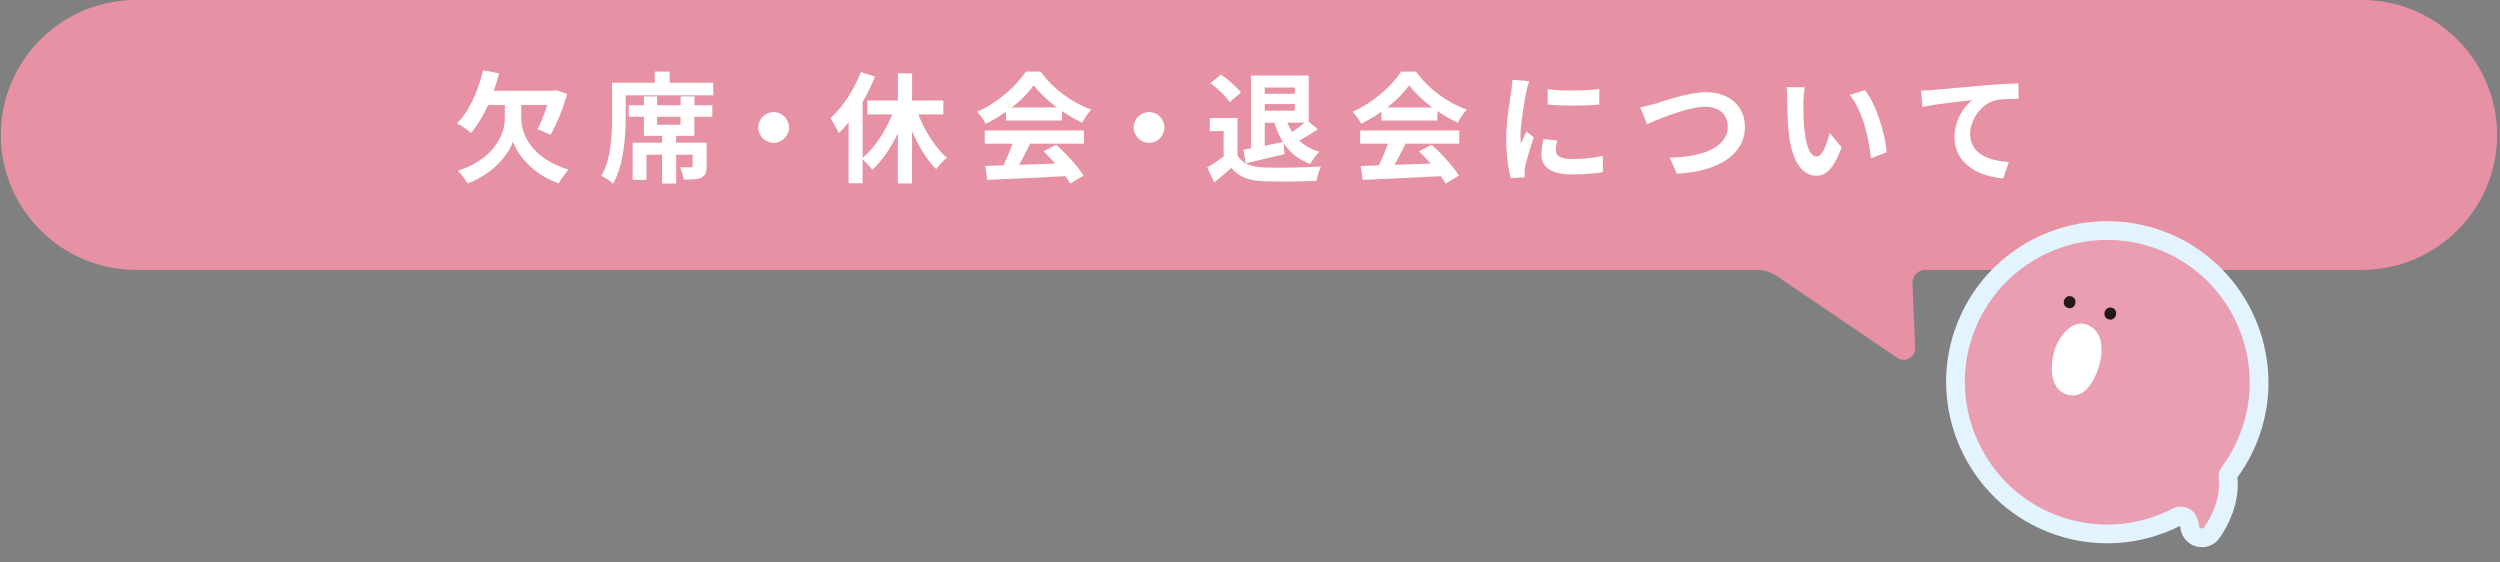 <?xml version="1.0" encoding="UTF-8"?><svg id="b" xmlns="http://www.w3.org/2000/svg" width="667" height="150" viewBox="0 0 667 150"><rect x="0" y="0" width="667" height="150" fill="#808080" stroke="none"/><defs><style>.d{fill:none;stroke:#e4f4ff;stroke-linecap:round;stroke-linejoin:round;stroke-width:10px;}.e{fill:#231815;}.e,.f,.g,.h{stroke-width:0px;}.f{fill:#fff;}.g{fill:#e792a4;}.h{fill:#e99eb2;}</style></defs><path class="g" d="M630.22,0H36.22C16.42,0,.22,16.2.22,36s16.2,36,36,36h432.5c1.88,0,3.72.56,5.27,1.62l32.19,21.85c2.08,1.41,4.88-.14,4.78-2.63l-.72-17.24c-.08-1.96,1.5-3.6,3.48-3.6h116.5c19.8,0,36-16.2,36-36S650.02,0,630.22,0Z"/><path class="f" d="M139.07,31.65c0,4.03,2.69,10.59,12.61,13.6-.8.9-2.05,2.66-2.66,3.68-7.39-2.62-11.26-8.25-12.13-11.2-.93,2.91-4.77,8.45-12.13,11.2-.48-.86-1.82-2.62-2.62-3.36,9.6-3.01,12.54-9.79,12.54-13.85v-3.71h-4.45c-1.34,2.91-2.88,5.5-4.54,7.46-.8-.7-2.69-2.02-3.74-2.56,3.2-3.2,5.63-8.61,6.94-14.18l4.26.86c-.38,1.57-.86,3.14-1.41,4.64h15.81l.67-.19,3.1,1.02c-1.12,3.9-2.75,8.03-4.42,10.85l-3.49-1.44c.93-1.7,1.86-4.1,2.59-6.46h-6.94v3.65Z"/><path class="f" d="M190.3,22.08v3.36h-23.36v5.6c0,5.15-.48,13.02-3.39,17.95-.64-.64-2.24-1.7-3.1-2.08,2.66-4.54,2.85-11.2,2.85-15.87v-8.96h11.39v-2.98h3.97v2.98h11.65ZM185.25,28.09h4.8v3.07h-4.8v5.09h-4.86v1.82h8.13v6.27c0,1.6-.29,2.53-1.44,3.07-1.06.48-2.59.51-4.64.51-.16-1.02-.58-2.37-1.02-3.3,1.18.06,2.46.06,2.85.03.38,0,.51-.1.51-.38v-2.98h-4.38v7.68h-3.74v-7.68h-4.19v6.69h-3.68v-9.92h7.87v-1.82h-4.86v-5.09h-4.06v-3.07h4.06v-2.37h3.52v2.37h6.27v-2.37h3.68v2.37ZM181.57,31.17h-6.27v2.11h6.27v-2.11Z"/><path class="f" d="M210.5,34.01c0,2.24-1.86,4.1-4.1,4.1s-4.1-1.86-4.1-4.1,1.86-4.1,4.1-4.1,4.1,1.86,4.1,4.1Z"/><path class="f" d="M244.99,30.53c1.82,4.54,4.61,8.96,7.65,11.58-.93.67-2.21,2.05-2.85,3.04-2.5-2.46-4.74-6.14-6.46-10.18v13.98h-3.78v-13.34c-1.86,3.87-4.22,7.3-6.82,9.7-.61-.83-1.73-2.05-2.59-2.82v6.4h-3.74v-16.25c-.86,1.06-1.73,2.05-2.62,2.88-.38-.93-1.54-3.07-2.21-4,3.23-2.91,6.3-7.52,8.1-12.29l3.78,1.22c-.9,2.24-2.02,4.58-3.3,6.75v14.91c3.17-2.59,6.05-7.04,7.9-11.58h-6.62v-3.71h8.13v-7.23h3.78v7.23h8.35v3.71h-6.69Z"/><path class="f" d="M268.38,29.82c-1.7,1.22-3.55,2.3-5.41,3.2-.45-.93-1.44-2.37-2.24-3.2,5.44-2.4,10.53-6.94,12.93-10.72h3.97c3.39,4.7,8.48,8.35,13.54,10.14-.96.99-1.79,2.37-2.46,3.49-1.76-.83-3.62-1.89-5.38-3.1v2.53h-14.94v-2.34ZM262.72,34.81h26.46v3.52h-14.33c-.93,1.89-1.98,3.87-2.94,5.66,3.07-.1,6.37-.22,9.63-.35-.99-1.15-2.08-2.3-3.14-3.26l3.36-1.76c2.85,2.5,5.82,5.82,7.33,8.22l-3.55,2.14c-.32-.61-.77-1.28-1.28-1.98-7.52.42-15.42.74-20.86.99l-.51-3.71,4.83-.16c.86-1.79,1.76-3.9,2.43-5.79h-7.42v-3.52ZM281.95,28.67c-2.46-1.86-4.67-3.94-6.14-5.92-1.38,1.95-3.42,4.03-5.86,5.92h12Z"/><path class="f" d="M310.66,34.01c0,2.24-1.86,4.1-4.1,4.1s-4.1-1.86-4.1-4.1,1.86-4.1,4.1-4.1,4.1,1.86,4.1,4.1Z"/><path class="f" d="M330.18,41.53c1.31,2.14,3.71,3.01,7.04,3.14,3.74.16,10.94.06,15.2-.26-.42.9-.99,2.75-1.18,3.84-3.84.19-10.27.26-14.08.1-3.94-.16-6.56-1.06-8.64-3.55-1.41,1.25-2.82,2.5-4.58,3.84l-1.86-3.97c1.38-.8,2.98-1.86,4.38-2.94v-6.75h-3.68v-3.49h7.39v10.05ZM328.06,27.23c-.96-1.54-3.23-3.65-5.12-5.06l2.82-2.3c1.89,1.34,4.22,3.33,5.34,4.83l-3.04,2.53ZM331.78,39.93c.61-.1,1.28-.22,1.98-.35v-19.42h15.42v12.32l2.43,2.02c-1.63,1.06-3.42,2.18-4.96,3.01,1.41,1.34,3.17,2.37,5.34,2.98-.8.77-1.89,2.24-2.4,3.26-3.17-1.15-5.47-3.04-7.14-5.6l.26,2.98c-3.58.86-7.36,1.73-10.33,2.43l-.61-3.62ZM337.44,23.36v1.66h8.03v-1.66h-8.03ZM345.47,29.53v-1.76h-8.03v1.76h8.03ZM337.44,38.88c1.57-.32,3.23-.67,4.86-.99-.96-1.5-1.7-3.23-2.3-5.15h-2.56v6.14ZM343.46,32.73c.35.9.8,1.73,1.31,2.5,1.09-.74,2.3-1.66,3.23-2.5h-4.54Z"/><path class="f" d="M368.54,29.82c-1.7,1.22-3.55,2.3-5.41,3.2-.45-.93-1.44-2.37-2.24-3.2,5.44-2.4,10.53-6.94,12.93-10.72h3.97c3.39,4.7,8.48,8.35,13.54,10.14-.96.99-1.79,2.37-2.46,3.49-1.76-.83-3.62-1.89-5.38-3.1v2.53h-14.94v-2.34ZM362.88,34.81h26.46v3.52h-14.33c-.93,1.89-1.98,3.87-2.94,5.66,3.07-.1,6.37-.22,9.63-.35-.99-1.15-2.08-2.3-3.14-3.26l3.36-1.76c2.85,2.5,5.82,5.82,7.33,8.22l-3.55,2.14c-.32-.61-.77-1.28-1.28-1.98-7.52.42-15.42.74-20.86.99l-.51-3.71,4.83-.16c.86-1.79,1.76-3.9,2.43-5.79h-7.42v-3.52ZM382.11,28.67c-2.46-1.86-4.67-3.94-6.14-5.92-1.38,1.95-3.42,4.03-5.86,5.92h12Z"/><path class="f" d="M407.2,24.51c-.42,2.14-1.54,8.54-1.54,11.74,0,.61.03,1.44.13,2.08.48-1.09.99-2.21,1.44-3.26l1.98,1.57c-.9,2.66-1.95,6.14-2.3,7.84-.1.48-.16,1.18-.16,1.5,0,.35.03.86.06,1.31l-3.71.26c-.64-2.21-1.25-6.11-1.25-10.46,0-4.8.99-10.21,1.34-12.67.1-.9.29-2.11.32-3.14l4.48.38c-.26.67-.67,2.27-.8,2.85ZM415.1,40.16c0,1.41,1.22,2.27,4.48,2.27,2.85,0,5.22-.26,8.03-.83l.06,4.32c-2.08.38-4.64.61-8.26.61-5.5,0-8.16-1.95-8.16-5.25,0-1.25.19-2.53.54-4.16l3.68.35c-.26,1.06-.38,1.82-.38,2.69ZM426.69,23.77v4.13c-3.94.35-9.73.38-13.76,0v-4.1c3.94.54,10.3.38,13.76-.03Z"/><path class="f" d="M441.54,27.68c2.46-.77,8.99-3.07,13.66-3.07,5.79,0,10.34,3.33,10.34,9.25,0,7.26-6.91,11.9-18.17,12.48l-1.86-4.26c8.67-.22,15.46-2.72,15.46-8.29,0-3.01-2.08-5.31-5.92-5.31-4.7,0-12.29,3.2-15.62,4.64l-1.82-4.48c1.18-.19,2.78-.64,3.94-.96Z"/><path class="f" d="M481.15,27.2c-.03,2.08,0,4.48.19,6.78.45,4.61,1.41,7.78,3.42,7.78,1.5,0,2.78-3.74,3.39-6.3l3.2,3.9c-2.11,5.57-4.13,7.52-6.69,7.52-3.52,0-6.56-3.17-7.46-11.74-.32-2.94-.35-6.69-.35-8.64,0-.9-.06-2.27-.26-3.26l4.93.06c-.22,1.15-.38,3.01-.38,3.9ZM503.36,40.6l-4.19,1.63c-.51-5.15-2.21-12.93-5.7-16.89l4.06-1.31c3.04,3.68,5.47,11.68,5.82,16.57Z"/><path class="f" d="M515.68,24c2.66-.22,7.94-.7,13.79-1.22,3.3-.26,6.82-.48,9.06-.54l.03,4.1c-1.73.03-4.48.03-6.18.42-3.87,1.02-6.75,5.18-6.75,8.99,0,5.25,4.93,7.17,10.34,7.46l-1.5,4.38c-6.69-.45-13.02-4.06-13.02-10.98,0-4.61,2.59-8.26,4.74-9.89-3.01.32-9.54,1.02-13.25,1.82l-.42-4.38c1.28-.03,2.53-.1,3.17-.16Z"/><path class="d" d="M526.23,89.75c-6.46,18.94,3.18,39.98,21.77,47.44,10.75,4.32,22.21,3.39,31.67-1.49,2.23-1.15,5.04-.33,6.22,1.88.42.78.71,1.68.81,2.72.07.71.96.96,1.37.38,1.78-2.56,4.47-7.46,3.87-13.02-.12-1.13.23-2.25.9-3.16,2.59-3.52,4.63-7.55,5.92-12.03,5.34-18.48-4.27-38.33-22.09-45.61-20.38-8.33-43.39,2.24-50.43,22.89Z"/><path class="d" d="M556.99,86.71c-3.63-1.61-6.85,2.19-8.25,5.17-1.4,2.97-3.03,11.92,3.03,13.46,6.06,1.54,8.78-8.17,8.9-11.05s-.24-6.04-3.68-7.57Z"/><path class="d" d="M551.79,82.18c2.01.5,2.8-2.62.78-3.12-2.01-.5-2.8,2.62-.78,3.12h0Z"/><path class="d" d="M562.64,85.22c2.01.5,2.8-2.62.78-3.12-2.01-.5-2.8,2.62-.78,3.12h0Z"/><path class="h" d="M526.23,89.75c-6.46,18.94,3.18,39.98,21.77,47.44,10.75,4.32,22.21,3.39,31.67-1.49,2.23-1.15,5.04-.33,6.22,1.88.42.78.71,1.68.81,2.72.07.71.96.96,1.37.38,1.78-2.56,4.47-7.46,3.87-13.02-.12-1.13.23-2.25.9-3.16,2.59-3.52,4.63-7.55,5.92-12.03,5.34-18.48-4.27-38.33-22.09-45.61-20.38-8.33-43.39,2.24-50.43,22.89Z"/><path class="f" d="M556.99,86.71c-3.63-1.61-6.85,2.19-8.25,5.17-1.4,2.97-3.03,11.92,3.03,13.46,6.06,1.54,8.78-8.17,8.9-11.05s-.24-6.04-3.68-7.57Z"/><path class="e" d="M551.79,82.18c2.01.5,2.8-2.62.78-3.12-2.01-.5-2.8,2.62-.78,3.12h0Z"/><path class="e" d="M562.64,85.22c2.01.5,2.8-2.62.78-3.12-2.01-.5-2.8,2.62-.78,3.12h0Z"/></svg>